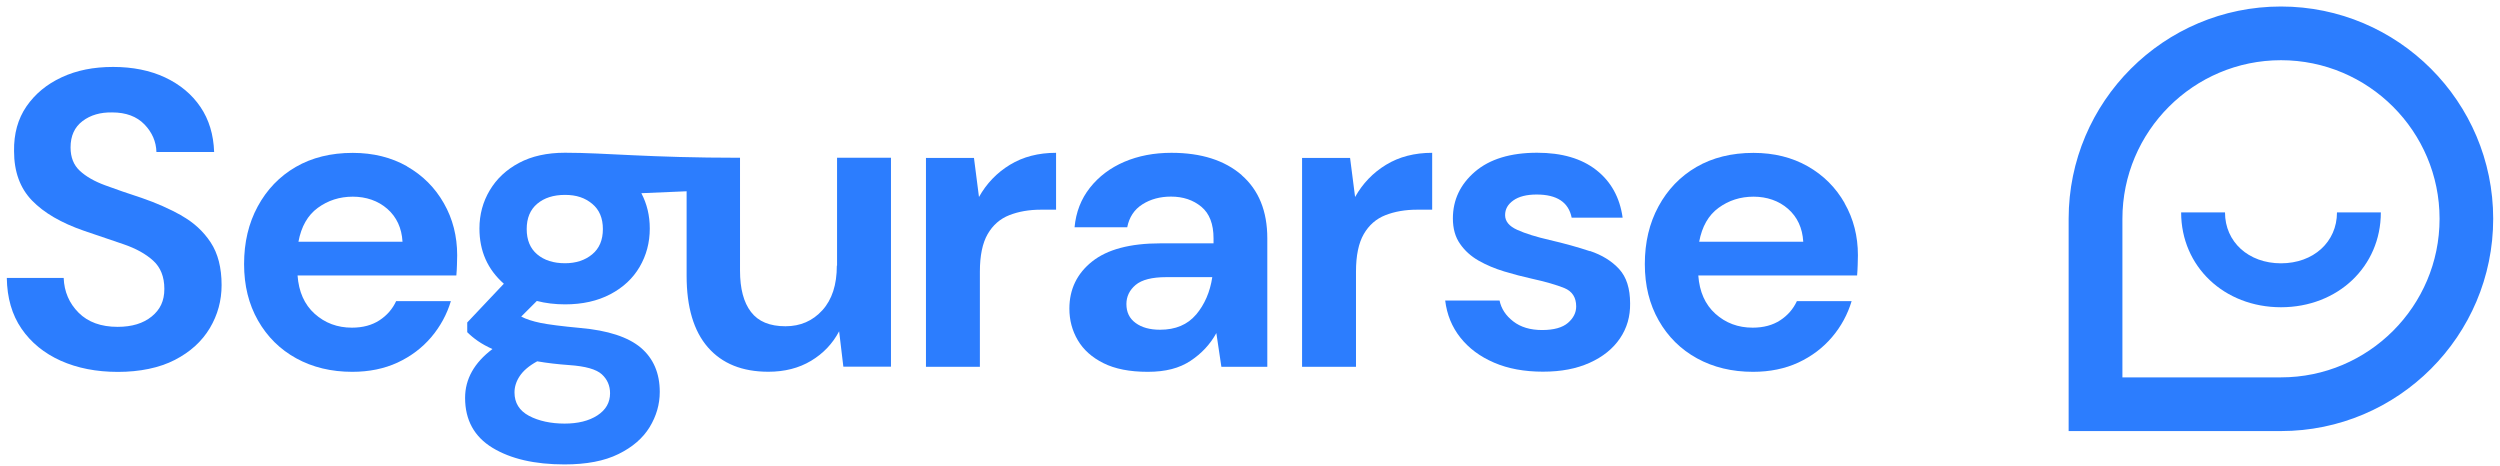 <svg width="338" height="63" viewBox="0 0 338 63" fill="none" xmlns="http://www.w3.org/2000/svg">
<path d="M308.38 41.54C316.08 41.54 321.89 36.03 321.89 28.72H315.96C315.96 32.71 312.78 35.6 308.39 35.6C304 35.6 300.82 32.71 300.82 28.72H294.89C294.89 36.03 300.7 41.54 308.4 41.54H308.38Z" fill="#2C7DFE"/>
<path d="M286.61 51.36H308.38C320.38 51.36 330.15 41.59 330.15 29.59C330.15 17.59 320.38 7.82 308.38 7.82C296.38 7.82 286.61 17.59 286.61 29.59V51.36ZM308.38 57.95H280.02V29.58C280.02 13.94 292.75 1.21 308.38 1.21C324.01 1.21 336.75 13.94 336.75 29.58C336.75 45.22 324.02 57.95 308.38 57.95Z" fill="#2C7DFE"/>
<path d="M286.95 51.02H308.39C320.21 51.02 329.83 41.4 329.83 29.58C329.83 17.76 320.21 8.14 308.39 8.14C296.57 8.14 286.95 17.76 286.95 29.58V51.02ZM308.38 51.69H286.27V29.58C286.27 17.39 296.19 7.47 308.38 7.47C320.57 7.47 330.49 17.39 330.49 29.58C330.49 41.77 320.57 51.69 308.38 51.69ZM280.35 57.61H308.38C323.83 57.61 336.41 45.04 336.41 29.58C336.41 14.12 323.84 1.55 308.38 1.55C292.92 1.55 280.35 14.12 280.35 29.58V57.61ZM308.38 58.28H279.68V29.58C279.68 13.75 292.55 0.88 308.38 0.88C324.21 0.88 337.08 13.75 337.08 29.58C337.08 45.41 324.21 58.28 308.38 58.28Z" fill="#2C7DFE"/>
<path d="M24.57 29.15C22.94 28.24 21.13 27.44 19.16 26.76C17.3 26.15 15.65 25.59 14.21 25.05C12.77 24.52 11.63 23.87 10.79 23.09C9.95 22.31 9.54 21.26 9.54 19.93C9.54 18.37 10.08 17.19 11.16 16.37C12.24 15.55 13.58 15.17 15.17 15.2C17.03 15.2 18.48 15.74 19.53 16.82C20.57 17.9 21.11 19.15 21.15 20.55H28.95C28.87 18.2 28.26 16.17 27.1 14.46C25.94 12.75 24.35 11.43 22.32 10.47C20.29 9.52 17.94 9.05 15.29 9.05C12.64 9.05 10.35 9.51 8.34 10.45C6.33 11.38 4.75 12.69 3.58 14.38C2.42 16.07 1.86 18.09 1.9 20.44C1.9 23.21 2.71 25.43 4.32 27.1C5.93 28.77 8.28 30.14 11.35 31.2C13.25 31.84 15.03 32.45 16.7 33.02C18.37 33.59 19.71 34.33 20.71 35.24C21.71 36.15 22.22 37.42 22.22 39.06C22.22 40.7 21.65 41.86 20.51 42.79C19.37 43.72 17.84 44.19 15.9 44.19C13.66 44.19 11.9 43.55 10.63 42.28C9.36 41.01 8.68 39.44 8.61 37.58H0.92C0.96 40.28 1.62 42.56 2.91 44.44C4.2 46.32 5.97 47.76 8.21 48.77C10.45 49.77 13.03 50.28 15.95 50.28C18.87 50.28 21.55 49.74 23.64 48.66C25.73 47.58 27.3 46.15 28.37 44.36C29.43 42.58 29.96 40.64 29.96 38.55C29.96 36.2 29.47 34.27 28.48 32.77C27.49 31.27 26.18 30.07 24.55 29.16L24.57 29.15Z" fill="#2C7DFE"/>
<path d="M40.35 32.68C40.73 30.63 41.6 29.1 42.97 28.1C44.34 27.1 45.91 26.59 47.7 26.59C49.49 26.59 51.12 27.14 52.37 28.24C53.62 29.34 54.31 30.82 54.42 32.68H40.36H40.35ZM55.04 22.49C52.91 21.28 50.46 20.67 47.69 20.67C44.73 20.67 42.16 21.31 39.97 22.58C37.79 23.85 36.08 25.63 34.85 27.9C33.61 30.18 33 32.78 33 35.7C33 38.62 33.63 41.13 34.88 43.33C36.13 45.53 37.86 47.24 40.06 48.45C42.26 49.66 44.79 50.27 47.63 50.27C49.91 50.27 51.95 49.85 53.75 49.02C55.55 48.18 57.07 47.04 58.31 45.58C59.54 44.12 60.42 42.5 60.96 40.71H53.56C53.07 41.77 52.32 42.64 51.31 43.3C50.3 43.96 49.06 44.3 47.58 44.3C45.61 44.3 43.93 43.67 42.54 42.42C41.15 41.17 40.39 39.44 40.23 37.24H61.7C61.74 36.75 61.77 36.27 61.78 35.82C61.8 35.36 61.81 34.93 61.81 34.51C61.81 31.93 61.21 29.58 60.01 27.48C58.81 25.37 57.15 23.71 55.03 22.5H55.02L55.04 22.49Z" fill="#2C7DFE"/>
<path d="M80.06 34.39C79.09 35.19 77.87 35.59 76.39 35.59C74.83 35.59 73.58 35.19 72.63 34.39C71.68 33.59 71.21 32.45 71.21 30.97C71.21 29.49 71.68 28.35 72.63 27.55C73.58 26.75 74.83 26.35 76.39 26.35C77.95 26.35 79.09 26.75 80.06 27.55C81.03 28.35 81.51 29.49 81.51 30.97C81.51 32.45 81.03 33.59 80.06 34.39ZM72.63 48.85C73.96 49.08 75.4 49.25 76.96 49.36C79.16 49.51 80.63 49.93 81.37 50.61C82.11 51.29 82.48 52.15 82.48 53.17C82.48 54.42 81.91 55.42 80.77 56.16C79.63 56.9 78.15 57.27 76.33 57.27C74.51 57.27 72.83 56.92 71.52 56.22C70.21 55.52 69.56 54.46 69.56 53.06C69.56 52.3 69.79 51.56 70.27 50.84C70.75 50.12 71.53 49.45 72.63 48.85ZM113.14 35.92C113.14 38.5 112.49 40.51 111.18 41.95C109.87 43.39 108.21 44.11 106.2 44.11C104.07 44.11 102.52 43.47 101.53 42.17C100.54 40.88 100.05 39.02 100.05 36.59V21.33C87.54 21.33 81.91 20.65 76.39 20.65C73.96 20.65 71.89 21.11 70.18 22.02C68.47 22.93 67.15 24.16 66.22 25.72C65.29 27.28 64.82 29 64.82 30.9C64.82 33.94 65.92 36.42 68.12 38.36L63.17 43.6V44.91C63.59 45.33 64.07 45.73 64.62 46.11C65.17 46.49 65.82 46.85 66.58 47.19C64.11 49.05 62.88 51.25 62.88 53.79C62.88 56.79 64.12 59.04 66.58 60.54C69.05 62.04 72.29 62.79 76.32 62.79C79.28 62.79 81.71 62.33 83.61 61.39C85.51 60.46 86.91 59.25 87.83 57.75C88.74 56.25 89.2 54.67 89.2 52.99C89.2 50.45 88.34 48.46 86.64 47.01C84.93 45.57 82.2 44.67 78.44 44.34C75.97 44.11 74.19 43.88 73.09 43.66C71.99 43.43 71.12 43.15 70.47 42.8L72.58 40.69C73.75 40.99 75.03 41.15 76.4 41.15C78.75 41.15 80.79 40.69 82.52 39.78C84.25 38.87 85.57 37.64 86.48 36.08C87.39 34.52 87.85 32.8 87.85 30.9C87.85 29.15 87.47 27.56 86.71 26.12L92.83 25.86V37.28C92.83 41.53 93.79 44.76 95.71 46.96C97.63 49.16 100.35 50.26 103.88 50.26C106.08 50.26 108.01 49.77 109.66 48.78C111.31 47.79 112.57 46.46 113.45 44.79L114.02 49.57H120.46V21.33H113.17V35.91L113.14 35.92Z" fill="#2C7DFE"/>
<path d="M132.36 26.65L131.68 21.35H125.19V49.59H132.48V36.72C132.48 34.56 132.83 32.87 133.53 31.65C134.23 30.44 135.21 29.58 136.46 29.09C137.71 28.6 139.13 28.35 140.73 28.35H142.78V20.66C140.39 20.66 138.31 21.2 136.54 22.28C134.77 23.36 133.38 24.81 132.36 26.63V26.65Z" fill="#2C7DFE"/>
<path d="M161.71 42.53C160.55 43.9 158.93 44.58 156.84 44.58C155.47 44.58 154.37 44.28 153.54 43.67C152.7 43.06 152.29 42.21 152.29 41.11C152.29 40.09 152.71 39.22 153.54 38.52C154.38 37.82 155.76 37.47 157.69 37.47H163.9C163.6 39.48 162.86 41.17 161.71 42.54V42.53ZM167.89 23.68C165.57 21.67 162.4 20.66 158.38 20.66C156.02 20.66 153.9 21.07 152 21.88C150.1 22.7 148.56 23.86 147.36 25.38C146.16 26.9 145.47 28.68 145.28 30.73H152.4C152.67 29.36 153.35 28.33 154.45 27.63C155.55 26.93 156.84 26.58 158.32 26.58C159.95 26.58 161.32 27.04 162.42 27.95C163.52 28.86 164.07 30.29 164.07 32.22V32.9H156.89C152.79 32.9 149.71 33.72 147.66 35.35C145.61 36.98 144.58 39.11 144.58 41.73C144.58 43.29 144.96 44.71 145.72 46C146.48 47.29 147.64 48.33 149.19 49.1C150.75 49.88 152.74 50.27 155.17 50.27C157.6 50.27 159.45 49.78 160.95 48.79C162.45 47.8 163.62 46.55 164.45 45.03L165.13 49.59H171.34V32.22C171.34 28.54 170.18 25.69 167.87 23.68H167.89Z" fill="#2C7DFE"/>
<path d="M183.21 26.65L182.53 21.35H176.04V49.59H183.33V36.72C183.33 34.56 183.68 32.87 184.38 31.65C185.08 30.44 186.06 29.58 187.31 29.09C188.56 28.6 189.98 28.35 191.58 28.35H193.63V20.66C191.24 20.66 189.16 21.2 187.39 22.28C185.62 23.36 184.23 24.81 183.21 26.63V26.65Z" fill="#2C7DFE"/>
<path d="M214.96 33.96C213.31 33.41 211.5 32.91 209.52 32.45C207.7 32.03 206.24 31.58 205.14 31.08C204.04 30.59 203.49 29.92 203.49 29.09C203.49 28.26 203.86 27.63 204.6 27.1C205.34 26.57 206.4 26.3 207.76 26.3C210.49 26.3 212.07 27.34 212.49 29.43H219.38C219 26.7 217.81 24.55 215.82 22.99C213.83 21.43 211.16 20.65 207.82 20.65C204.21 20.65 201.41 21.51 199.42 23.21C197.43 24.92 196.43 27.03 196.43 29.53C196.43 30.9 196.75 32.05 197.4 32.97C198.04 33.9 198.89 34.66 199.93 35.25C200.97 35.84 202.12 36.32 203.37 36.7C204.62 37.08 205.86 37.4 207.07 37.67C208.97 38.09 210.45 38.52 211.51 38.95C212.57 39.39 213.1 40.22 213.1 41.43C213.1 42.27 212.73 43.01 211.99 43.65C211.25 44.29 210.08 44.62 208.49 44.62C206.9 44.62 205.59 44.23 204.59 43.45C203.58 42.67 202.97 41.74 202.74 40.63H195.39C195.62 42.53 196.3 44.2 197.44 45.64C198.58 47.08 200.09 48.21 202 49.03C203.9 49.85 206.1 50.25 208.6 50.25C211.1 50.25 213.13 49.85 214.92 49.05C216.7 48.25 218.07 47.15 219.02 45.75C219.97 44.35 220.42 42.77 220.39 41.02C220.39 39.01 219.9 37.46 218.91 36.38C217.92 35.3 216.6 34.48 214.95 33.93L214.96 33.96Z" fill="#2C7DFE"/>
<path d="M229.73 32.68C230.11 30.63 230.98 29.1 232.35 28.1C233.72 27.1 235.29 26.59 237.08 26.59C238.87 26.59 240.5 27.14 241.75 28.24C243 29.34 243.69 30.82 243.8 32.68H229.73ZM249.4 27.47C248.2 25.36 246.54 23.7 244.42 22.49C242.29 21.28 239.84 20.67 237.07 20.67C234.11 20.67 231.54 21.31 229.35 22.58C227.17 23.85 225.46 25.63 224.23 27.9C222.99 30.18 222.38 32.78 222.38 35.7C222.38 38.62 223.01 41.13 224.26 43.33C225.51 45.53 227.24 47.24 229.44 48.45C231.64 49.66 234.17 50.27 237.01 50.27C239.29 50.27 241.33 49.85 243.13 49.02C244.93 48.18 246.45 47.04 247.69 45.58C248.93 44.12 249.8 42.5 250.34 40.71H242.94C242.45 41.77 241.7 42.64 240.69 43.3C239.68 43.96 238.44 44.3 236.96 44.3C234.99 44.3 233.31 43.67 231.92 42.42C230.53 41.17 229.77 39.44 229.61 37.24H251.08C251.12 36.75 251.15 36.27 251.16 35.82C251.18 35.36 251.19 34.93 251.19 34.51C251.19 31.93 250.59 29.58 249.39 27.48H249.38L249.4 27.47Z" fill="#2C7DFE"/>
</svg>
